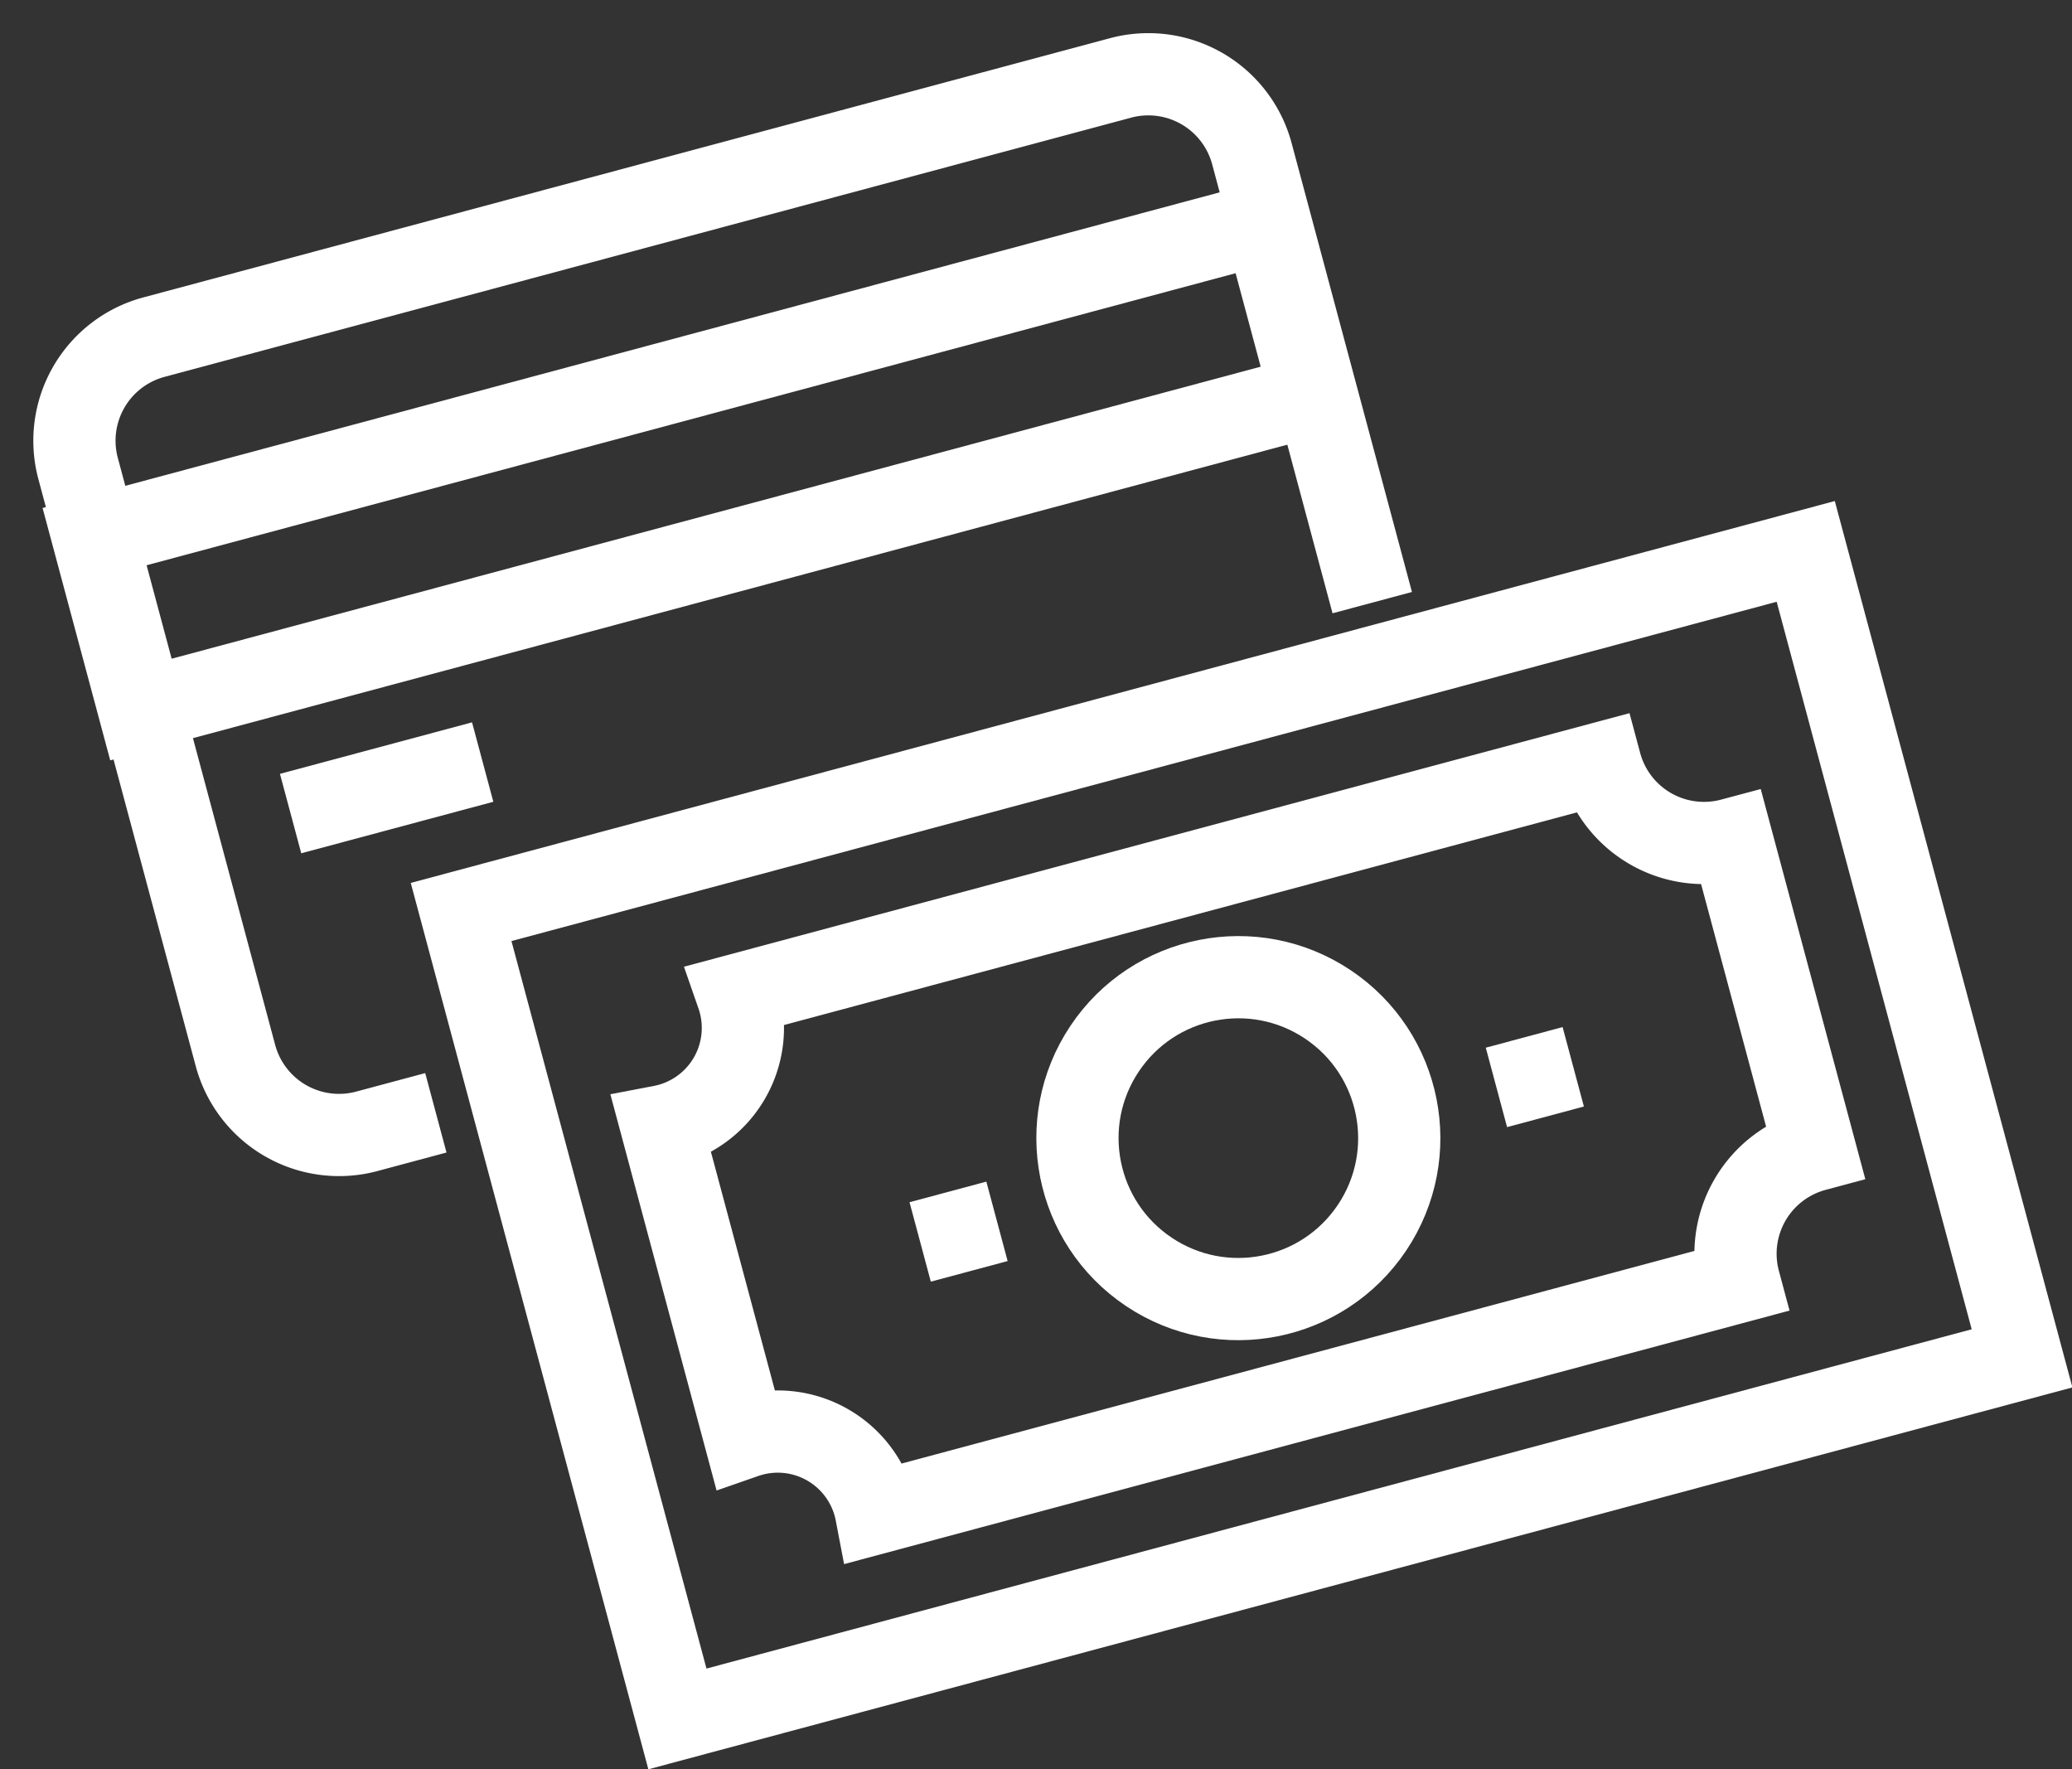<svg xmlns="http://www.w3.org/2000/svg" width="75.608" height="64.546" viewBox="0 0 75.608 64.546">
  <rect x="0" y="0" width="75.608" height="64.546" fill="#333333" stroke="none"/>
  <g id="Groupe_80" data-name="Groupe 80"
     transform="matrix(0.966, -0.259, 0.259, 0.966, 1.716, 13.346)">
    <path id="Tracé_108" data-name="Tracé 108"
          d="M44.34,20.866V3.912A3.912,3.912,0,0,0,40.428,0H3.912A3.912,3.912,0,0,0,0,3.912v22.17a3.912,3.912,0,0,0,3.912,3.912H6.521"
          transform="translate(0.125)" fill="none" stroke="#fff" stroke-miterlimit="10"
          stroke-width="3"/>
    <line id="Ligne_32" data-name="Ligne 32" x2="7.256" transform="translate(4.354 18.078)" fill="none"
          stroke="#fff" stroke-miterlimit="10" stroke-width="3"/>
    <rect id="Rectangle_626" data-name="Rectangle 626" width="44.262" height="6.53"
          transform="translate(0 6.468)" fill="none" stroke="#fff" stroke-miterlimit="10"
          stroke-width="3"/>
    <rect id="Rectangle_627" data-name="Rectangle 627" width="50.793" height="30.476"
          transform="translate(9.433 23.157)" fill="none" stroke="#fff" stroke-miterlimit="10"
          stroke-width="3"/>
    <path id="Tracé_109" data-name="Tracé 109"
          d="M36.516,0H3.912A3.655,3.655,0,0,1,0,3.912V15.65a3.655,3.655,0,0,1,3.912,3.912h32.6a3.912,3.912,0,0,1,3.912-3.912V3.912A3.912,3.912,0,0,1,36.516,0Z"
          transform="translate(14.471 28.691)" fill="none" stroke="#fff" stroke-miterlimit="10"
          stroke-width="3"/>
    <line id="Ligne_33" data-name="Ligne 33" x2="2.902" transform="translate(22.494 39.12)" fill="none"
          stroke="#fff" stroke-miterlimit="10" stroke-width="3"/>
    <line id="Ligne_34" data-name="Ligne 34" x2="2.902" transform="translate(44.262 39.12)" fill="none"
          stroke="#fff" stroke-miterlimit="10" stroke-width="3"/>
    <circle id="Ellipse_72" data-name="Ellipse 72" cx="5.871" cy="5.871" r="5.871"
            transform="matrix(0.752, -0.659, 0.659, 0.752, 26.404, 37.923)" fill="none" stroke="#fff"
            stroke-miterlimit="10" stroke-width="3"/>
  </g>
</svg>
